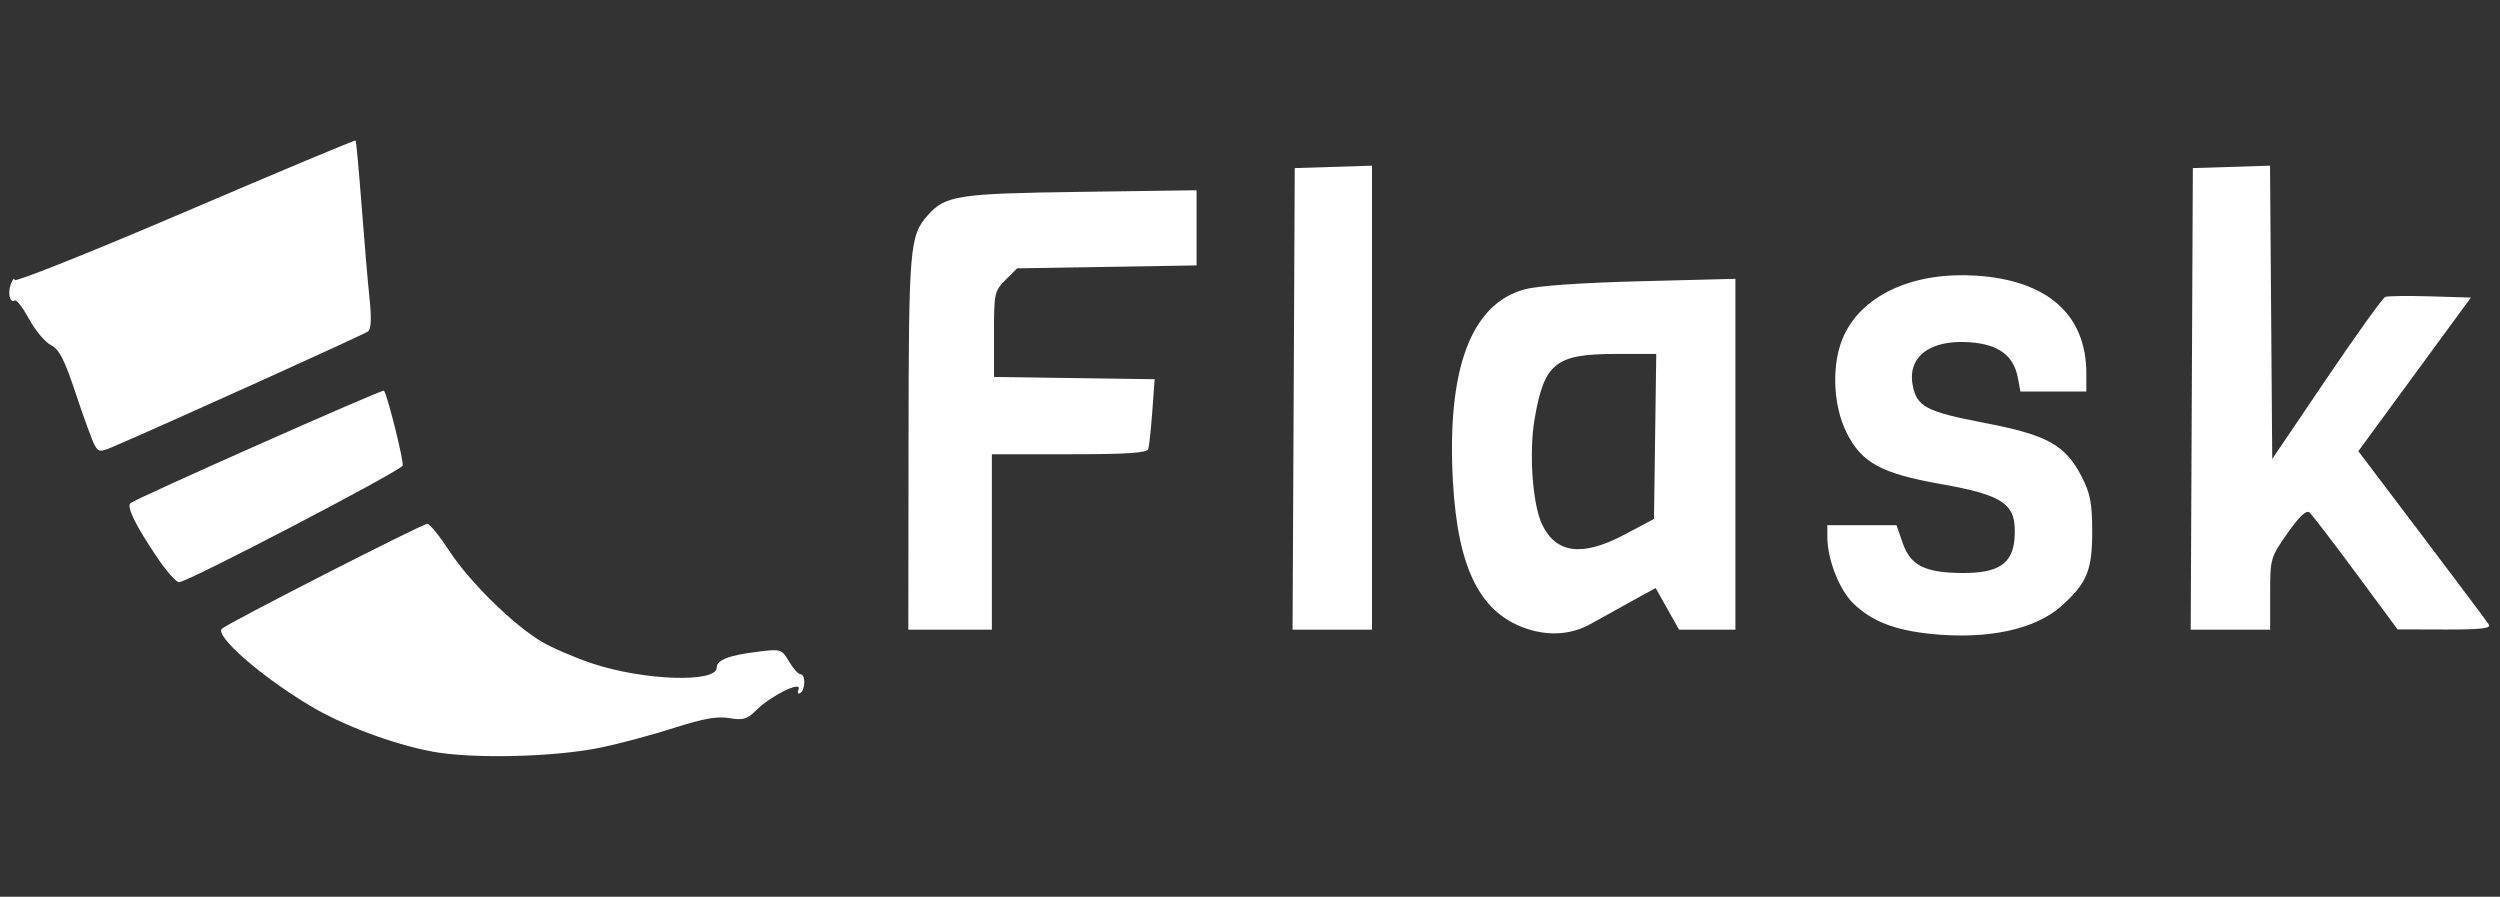 <?xml version="1.0" encoding="UTF-8" standalone="no"?>
<svg
   viewBox="0 0 92 33"
   width="92"
   height="33"
   overflow="visible"
   version="1.1"
   id="svg1"
   xmlns="http://www.w3.org/2000/svg"
   xmlns:svg="http://www.w3.org/2000/svg">
  <rect x="0" y="0" width="92" height="33" fill="#333333" stroke="none"/>
  <defs
     id="defs1" />
  <g
     id="g2"
     transform="matrix(0.581,0,0,0.581,-14.356,-91.634)"
     style="fill:#ffffff;fill-opacity:1">
    <path
       style="fill:#ffffff;fill-opacity:1"
       d="m 146.933,197.86 c -2.252,-0.239 -3.687,-0.809 -4.836,-1.92 -0.885,-0.856 -1.646,-2.803 -1.646,-4.209 v -0.746 h 2.191 2.191 l 0.389,1.122 c 0.493,1.424 1.394,1.882 3.743,1.904 2.305,0.022 3.222,-0.578 3.342,-2.182 0.162,-2.174 -0.586,-2.728 -4.655,-3.45 -3.792,-0.673 -5.03,-1.348 -5.984,-3.263 -0.902,-1.811 -0.961,-4.511 -0.134,-6.219 1.232,-2.545 4.406,-3.965 8.317,-3.721 4.534,0.283 7.005,2.467 7.005,6.191 v 1.151 h -2.087 -2.087 l -0.166,-0.884 c -0.262,-1.396 -1.224,-2.107 -3.029,-2.237 -2.521,-0.182 -3.97,0.902 -3.63,2.716 0.256,1.365 0.857,1.682 4.54,2.389 3.995,0.767 5.129,1.394 6.165,3.406 0.543,1.055 0.662,1.667 0.666,3.437 0.006,2.488 -0.319,3.286 -1.931,4.743 -1.672,1.51 -4.728,2.158 -8.362,1.773 z m -25.33,-0.259 c -3.088,-0.93 -4.553,-3.754 -4.867,-9.382 -0.396,-7.114 1.14,-11.243 4.528,-12.17 0.84,-0.23 3.536,-0.42 7.346,-0.517 l 6.019,-0.154 v 11.111 11.111 l -1.786,-2.7e-4 -1.786,-2.7e-4 -0.74,-1.318 -0.74,-1.318 -1.509,0.827 c -0.83,0.455 -2.006,1.108 -2.614,1.45 -1.135,0.64 -2.498,0.767 -3.852,0.36 z m 6.016,-6.029 1.852,-0.984 0.072,-5.226 0.072,-5.226 h -2.532 c -3.848,0 -4.555,0.56 -5.17,4.094 -0.369,2.122 -0.14,5.415 0.466,6.693 0.886,1.868 2.556,2.074 5.24,0.648 z m -45.364,-5.812 c 0.012,-12.435 0.07,-13.116 1.22,-14.408 1.12,-1.258 1.884,-1.375 9.682,-1.482 l 7.342,-0.101 v 2.38 2.38 l -5.683,0.092 -5.683,0.092 -0.733,0.734 c -0.706,0.706 -0.733,0.835 -0.733,3.44 v 2.706 l 5.089,0.072 5.089,0.072 -0.151,2.045 c -0.083,1.125 -0.196,2.194 -0.252,2.376 -0.077,0.249 -1.313,0.331 -5.005,0.331 h -4.903 v 5.556 5.556 h -2.646 -2.646 z m 24.394,-2.778 0.068,-14.618 2.447,-0.076 2.447,-0.076 v 14.694 14.694 h -2.516 -2.516 z m 56.885,0 0.068,-14.618 2.444,-0.076 2.444,-0.076 0.07,9.288 0.07,9.288 3.435,-5.077 c 1.889,-2.792 3.565,-5.127 3.723,-5.188 0.158,-0.061 1.444,-0.076 2.857,-0.034 l 2.569,0.076 -3.565,4.865 -3.565,4.865 4.043,5.342 c 2.223,2.938 4.129,5.482 4.234,5.652 0.142,0.23 -0.578,0.308 -2.8,0.301 l -2.992,-0.009 -2.646,-3.58 c -1.455,-1.969 -2.777,-3.692 -2.938,-3.827 -0.198,-0.167 -0.646,0.257 -1.389,1.317 -1.08,1.539 -1.097,1.599 -1.097,3.837 v 2.273 h -2.516 -2.516 z"
       id="path1" />
    <path
       style="fill:#ffffff;fill-opacity:1"
       d="m 52.043,205.311 c -2.51,-0.476 -5.644,-1.659 -7.749,-2.925 -3.107,-1.869 -5.999,-4.406 -5.527,-4.848 0.381,-0.356 12.691,-6.642 13.007,-6.642 0.152,0 0.779,0.771 1.393,1.713 1.275,1.958 4.084,4.716 5.863,5.759 0.666,0.39 2.091,1.005 3.166,1.365 3.254,1.091 7.908,1.252 7.908,0.273 0,-0.489 0.774,-0.786 2.648,-1.015 1.421,-0.174 1.47,-0.158 1.933,0.626 0.261,0.443 0.588,0.805 0.725,0.805 0.331,0 0.322,0.983 -0.012,1.189 -0.148,0.092 -0.195,-0.011 -0.109,-0.236 0.217,-0.566 -1.765,0.413 -2.671,1.319 -0.584,0.584 -0.831,0.657 -1.709,0.509 -0.768,-0.13 -1.649,0.026 -3.496,0.617 -1.358,0.434 -3.422,0.99 -4.586,1.235 -2.952,0.621 -8.21,0.747 -10.786,0.259 z m -17.344,-12.233 c -1.396,-2.062 -1.989,-3.264 -1.724,-3.492 0.348,-0.3 15.977,-7.235 16.055,-7.124 0.235,0.337 1.269,4.486 1.182,4.746 -0.112,0.335 -13.616,7.38 -14.162,7.388 -0.176,0.003 -0.784,-0.68 -1.351,-1.517 z m -4.01,-7.196 c -0.152,-0.283 -0.683,-1.742 -1.182,-3.241 -0.718,-2.16 -1.045,-2.796 -1.574,-3.065 -0.367,-0.187 -0.988,-0.927 -1.379,-1.646 -0.391,-0.718 -0.801,-1.251 -0.91,-1.183 -0.315,0.195 -0.466,-0.484 -0.236,-1.065 0.115,-0.291 0.218,-0.395 0.228,-0.23 0.01,0.164 4.858,-1.773 10.773,-4.305 5.915,-2.532 10.785,-4.572 10.824,-4.532 0.038,0.04 0.21,1.917 0.383,4.173 0.172,2.256 0.399,4.909 0.504,5.896 0.125,1.172 0.093,1.874 -0.09,2.022 -0.229,0.186 -13.135,6.02 -16.213,7.33 -0.777,0.331 -0.874,0.318 -1.126,-0.153 z"
       id="path2" />
  </g>
</svg>
